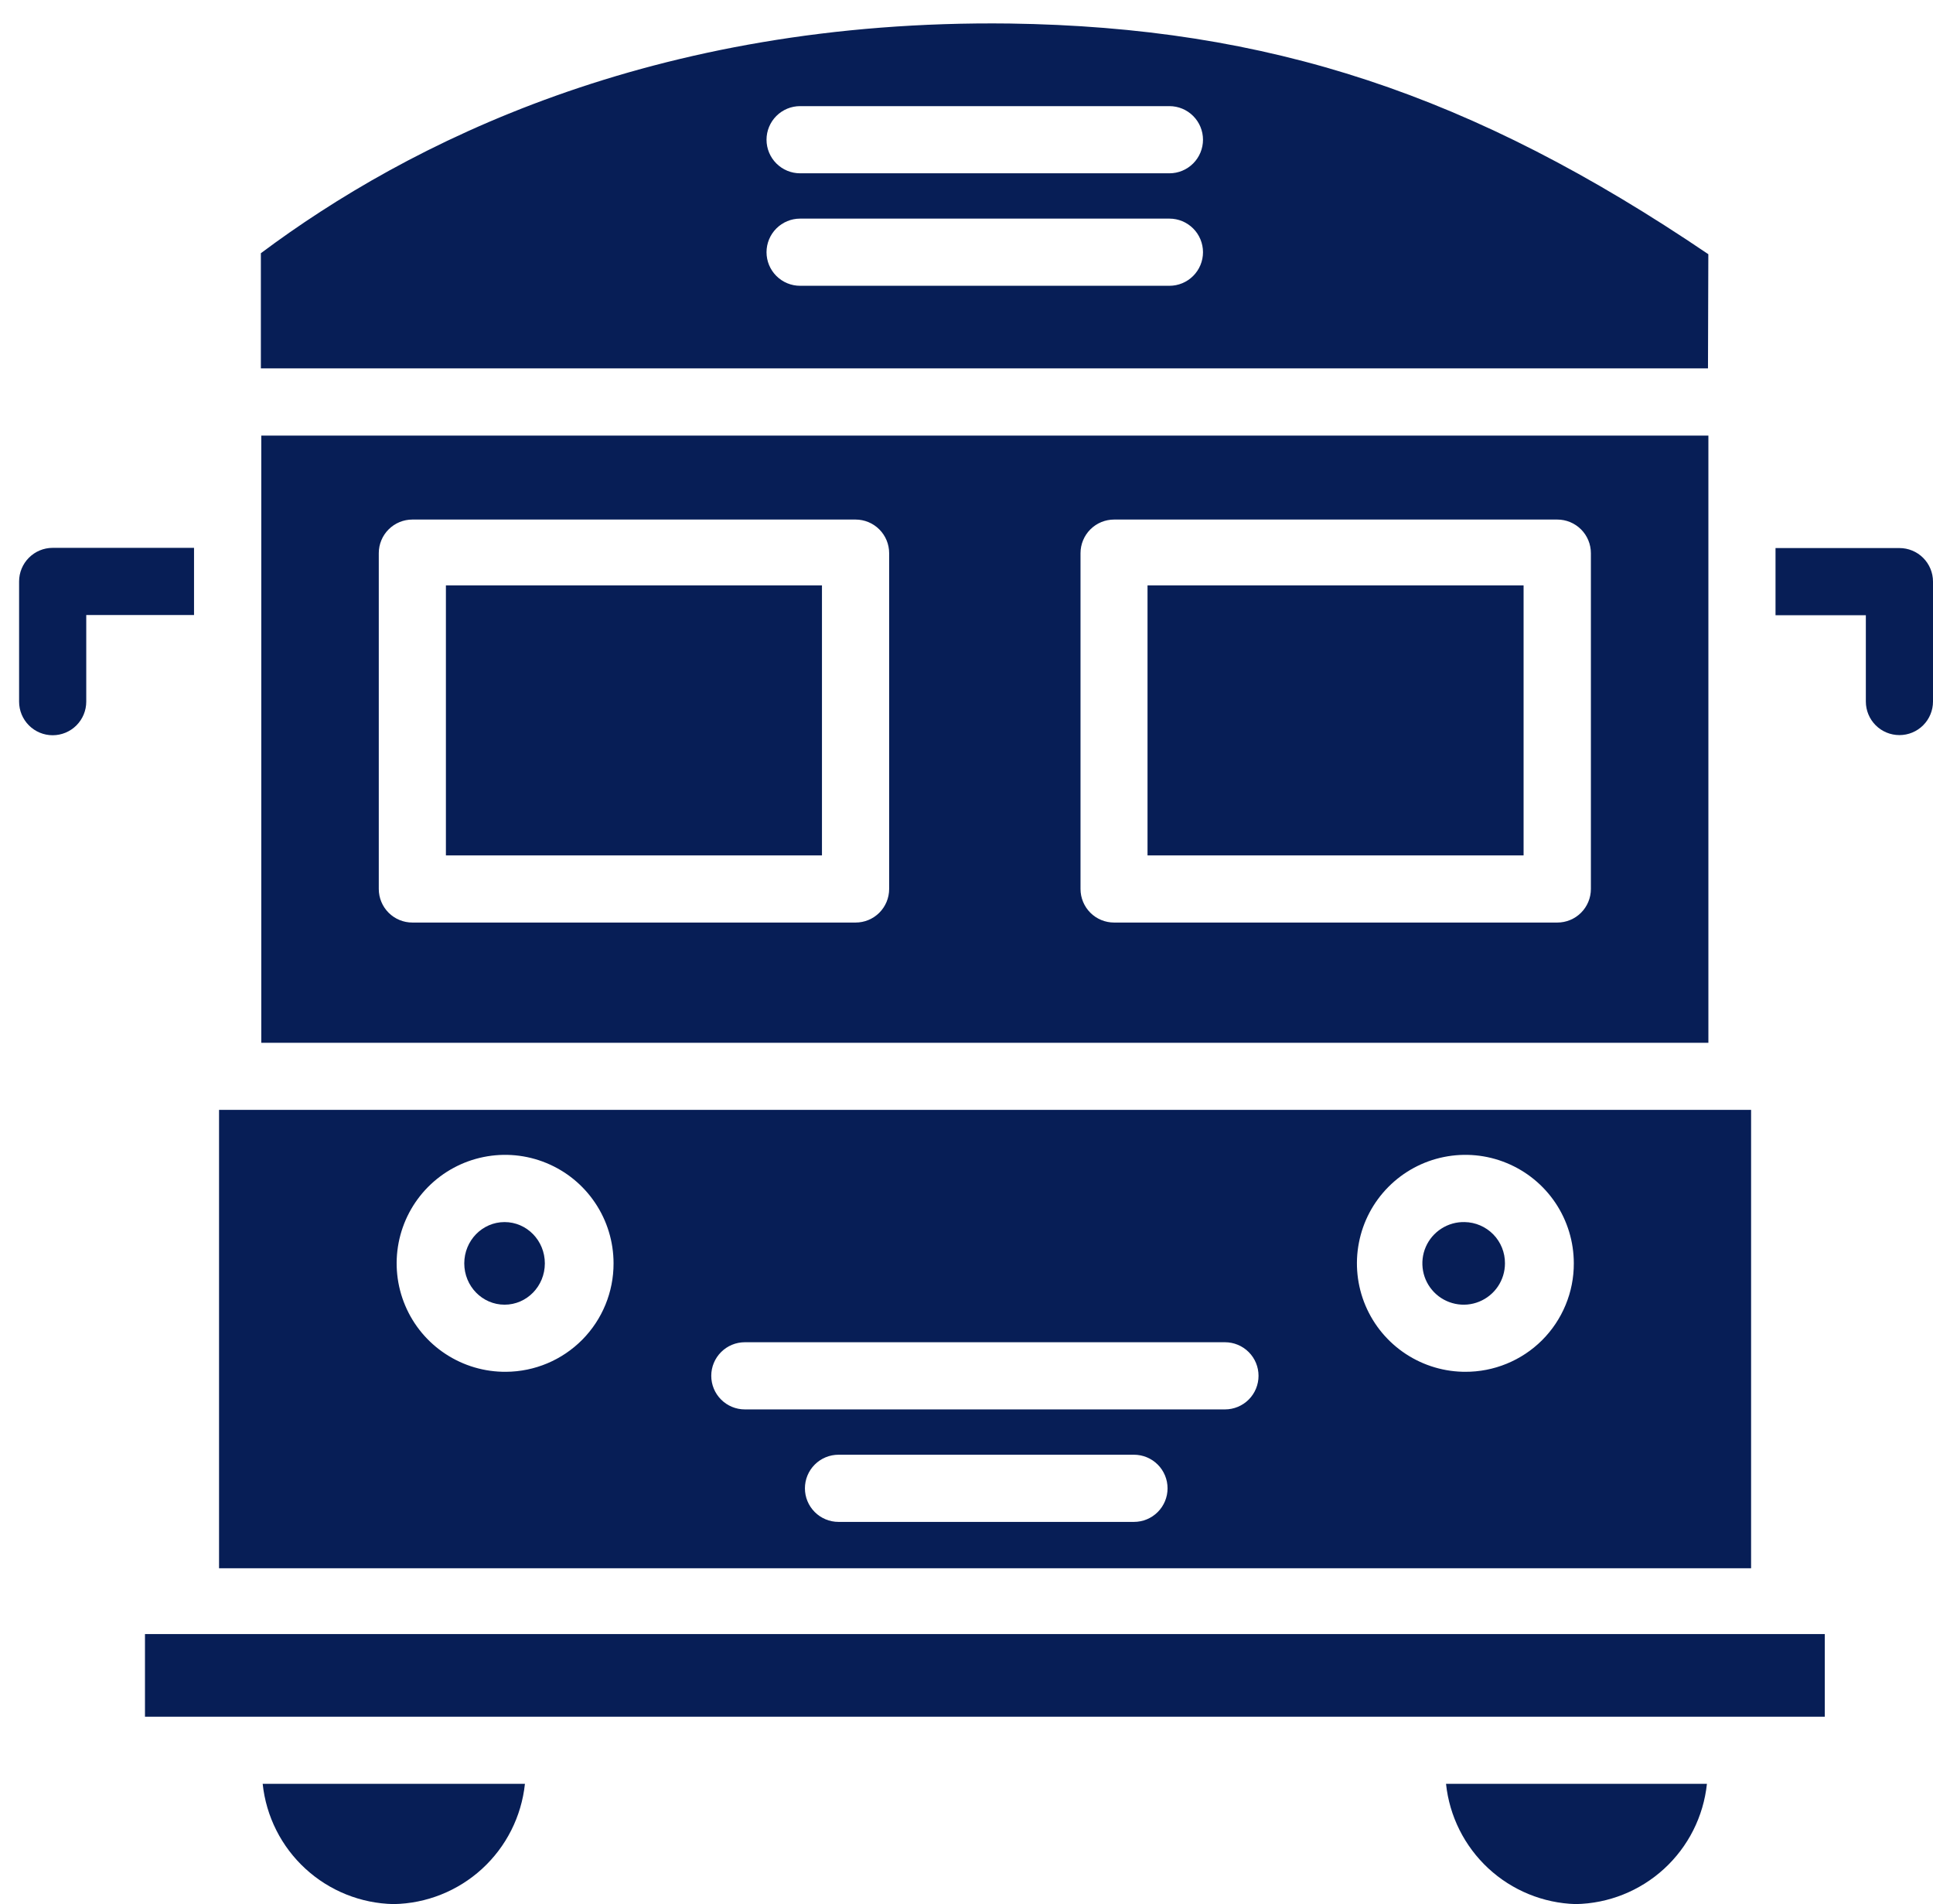 <svg width="66" height="65" viewBox="0 0 66 65" fill="none" xmlns="http://www.w3.org/2000/svg">
<path d="M58.331 14.87H8.921V35.597H58.331V14.87ZM30.359 30.347C30.359 30.651 30.238 30.943 30.023 31.158C29.808 31.373 29.517 31.493 29.212 31.493H14.08C13.776 31.493 13.484 31.373 13.269 31.158C13.054 30.943 12.933 30.651 12.933 30.347V18.883C12.933 18.579 13.054 18.287 13.269 18.072C13.484 17.857 13.776 17.736 14.08 17.736H29.212C29.517 17.736 29.808 17.857 30.023 18.072C30.238 18.287 30.359 18.579 30.359 18.883V30.347ZM54.319 30.347C54.319 30.651 54.198 30.943 53.983 31.158C53.768 31.373 53.477 31.493 53.172 31.493H38.04C37.736 31.493 37.444 31.373 37.229 31.158C37.014 30.943 36.893 30.651 36.893 30.347V18.883C36.893 18.579 37.014 18.287 37.229 18.072C37.444 17.857 37.736 17.736 38.04 17.736H53.172C53.477 17.736 53.768 17.857 53.983 18.072C54.198 18.287 54.319 18.579 54.319 18.883V30.347Z" fill="#071E56"/>
<path d="M58.329 8.678C50.258 3.21 43.311 0.929 34.472 0.803C22.262 0.654 13.905 4.907 8.907 8.644V12.576H58.317L58.329 8.678ZM39.929 9.756H27.318C27.014 9.756 26.723 9.635 26.508 9.42C26.293 9.205 26.172 8.914 26.172 8.61C26.172 8.306 26.293 8.014 26.508 7.799C26.723 7.584 27.014 7.463 27.318 7.463H39.929C40.233 7.463 40.524 7.584 40.739 7.799C40.954 8.014 41.075 8.306 41.075 8.61C41.075 8.914 40.954 9.205 40.739 9.42C40.524 9.635 40.233 9.756 39.929 9.756ZM39.929 5.916H27.318C27.014 5.916 26.723 5.795 26.508 5.58C26.293 5.365 26.172 5.073 26.172 4.769C26.172 4.465 26.293 4.174 26.508 3.959C26.723 3.744 27.014 3.623 27.318 3.623H39.929C40.233 3.623 40.524 3.744 40.739 3.959C40.954 4.174 41.075 4.465 41.075 4.769C41.075 5.073 40.954 5.365 40.739 5.58C40.524 5.795 40.233 5.916 39.929 5.916Z" fill="#071E56"/>
<path d="M17.228 44.538C17.988 44.538 18.603 43.907 18.603 43.128C18.603 42.349 17.988 41.718 17.228 41.718C16.468 41.718 15.852 42.349 15.852 43.128C15.852 43.907 16.468 44.538 17.228 44.538Z" fill="#071E56"/>
<path d="M50.009 41.718C49.729 41.711 49.453 41.788 49.217 41.939C48.98 42.09 48.794 42.307 48.682 42.564C48.57 42.821 48.538 43.106 48.588 43.382C48.638 43.657 48.77 43.912 48.966 44.113C49.161 44.313 49.413 44.451 49.687 44.508C49.962 44.566 50.247 44.54 50.506 44.434C50.766 44.328 50.988 44.148 51.145 43.915C51.301 43.683 51.385 43.409 51.385 43.128C51.388 42.759 51.245 42.404 50.988 42.14C50.73 41.876 50.378 41.724 50.009 41.718Z" fill="#071E56"/>
<path d="M28.065 19.984H15.225V29.201H28.065V19.984Z" fill="#071E56"/>
<path d="M52.021 19.984H39.181V29.201H52.021V19.984Z" fill="#071E56"/>
<path d="M13.44 65C14.56 64.981 15.633 64.553 16.459 63.797C17.285 63.041 17.805 62.009 17.923 60.895H8.969C9.086 62.007 9.605 63.037 10.429 63.793C11.252 64.549 12.323 64.978 13.44 65Z" fill="#071E56"/>
<path d="M62.305 55.782H4.95V58.603H62.305V55.782Z" fill="#071E56"/>
<path d="M53.798 65C54.918 64.981 55.991 64.553 56.817 63.797C57.643 63.041 58.163 62.009 58.281 60.895H49.373C49.489 61.999 50.002 63.023 50.815 63.778C51.629 64.533 52.689 64.967 53.798 65Z" fill="#071E56"/>
<path d="M59.789 37.887H7.479V53.535H59.789V37.887ZM17.28 46.829C16.547 46.836 15.827 46.624 15.214 46.221C14.6 45.819 14.12 45.243 13.835 44.567C13.549 43.891 13.471 43.145 13.61 42.425C13.749 41.704 14.099 41.041 14.615 40.52C15.132 39.999 15.792 39.642 16.511 39.497C17.23 39.351 17.976 39.422 18.655 39.702C19.334 39.981 19.914 40.455 20.322 41.065C20.731 41.675 20.949 42.392 20.949 43.126C20.952 44.103 20.567 45.041 19.88 45.735C19.192 46.429 18.257 46.823 17.28 46.829ZM38.718 51.953H28.63C28.326 51.953 28.034 51.832 27.819 51.617C27.604 51.402 27.483 51.111 27.483 50.807C27.483 50.503 27.604 50.211 27.819 49.996C28.034 49.781 28.326 49.66 28.63 49.66H38.718C39.022 49.66 39.314 49.781 39.529 49.996C39.744 50.211 39.865 50.503 39.865 50.807C39.865 51.111 39.744 51.402 39.529 51.617C39.314 51.832 39.022 51.953 38.718 51.953ZM41.871 48.113H25.431C25.127 48.113 24.836 47.992 24.621 47.777C24.406 47.562 24.285 47.27 24.285 46.966C24.285 46.662 24.406 46.371 24.621 46.156C24.836 45.941 25.127 45.82 25.431 45.82H41.825C42.129 45.82 42.421 45.941 42.636 46.156C42.851 46.371 42.971 46.662 42.971 46.966C42.971 47.27 42.851 47.562 42.636 47.777C42.421 47.992 42.129 48.113 41.825 48.113H41.871ZM50.068 46.829C49.334 46.836 48.615 46.624 48.001 46.221C47.388 45.819 46.908 45.243 46.622 44.567C46.337 43.891 46.258 43.145 46.398 42.425C46.536 41.704 46.886 41.041 47.403 40.52C47.919 39.999 48.579 39.642 49.298 39.497C50.017 39.351 50.764 39.422 51.442 39.702C52.121 39.981 52.701 40.455 53.11 41.065C53.518 41.675 53.736 42.392 53.736 43.126C53.738 43.614 53.643 44.097 53.456 44.547C53.27 44.998 52.996 45.407 52.651 45.752C52.306 46.096 51.895 46.368 51.444 46.553C50.993 46.738 50.51 46.832 50.022 46.829H50.068Z" fill="#071E56"/>
<path d="M1.798 18.702C1.494 18.702 1.203 18.823 0.988 19.038C0.773 19.253 0.652 19.544 0.652 19.848V23.953C0.652 24.256 0.773 24.548 0.988 24.763C1.203 24.978 1.494 25.099 1.798 25.099C2.102 25.099 2.394 24.978 2.609 24.763C2.824 24.548 2.945 24.256 2.945 23.953V20.995H6.625V18.702H1.798Z" fill="#071E56"/>
<path d="M64.854 18.709H60.623V21.002H63.707V23.948C63.707 24.252 63.828 24.544 64.043 24.759C64.258 24.974 64.55 25.094 64.854 25.094C65.158 25.094 65.449 24.974 65.664 24.759C65.879 24.544 66 24.252 66 23.948V19.855C66 19.551 65.879 19.259 65.664 19.044C65.449 18.829 65.158 18.709 64.854 18.709Z" fill="#071E56"/>
</svg>
